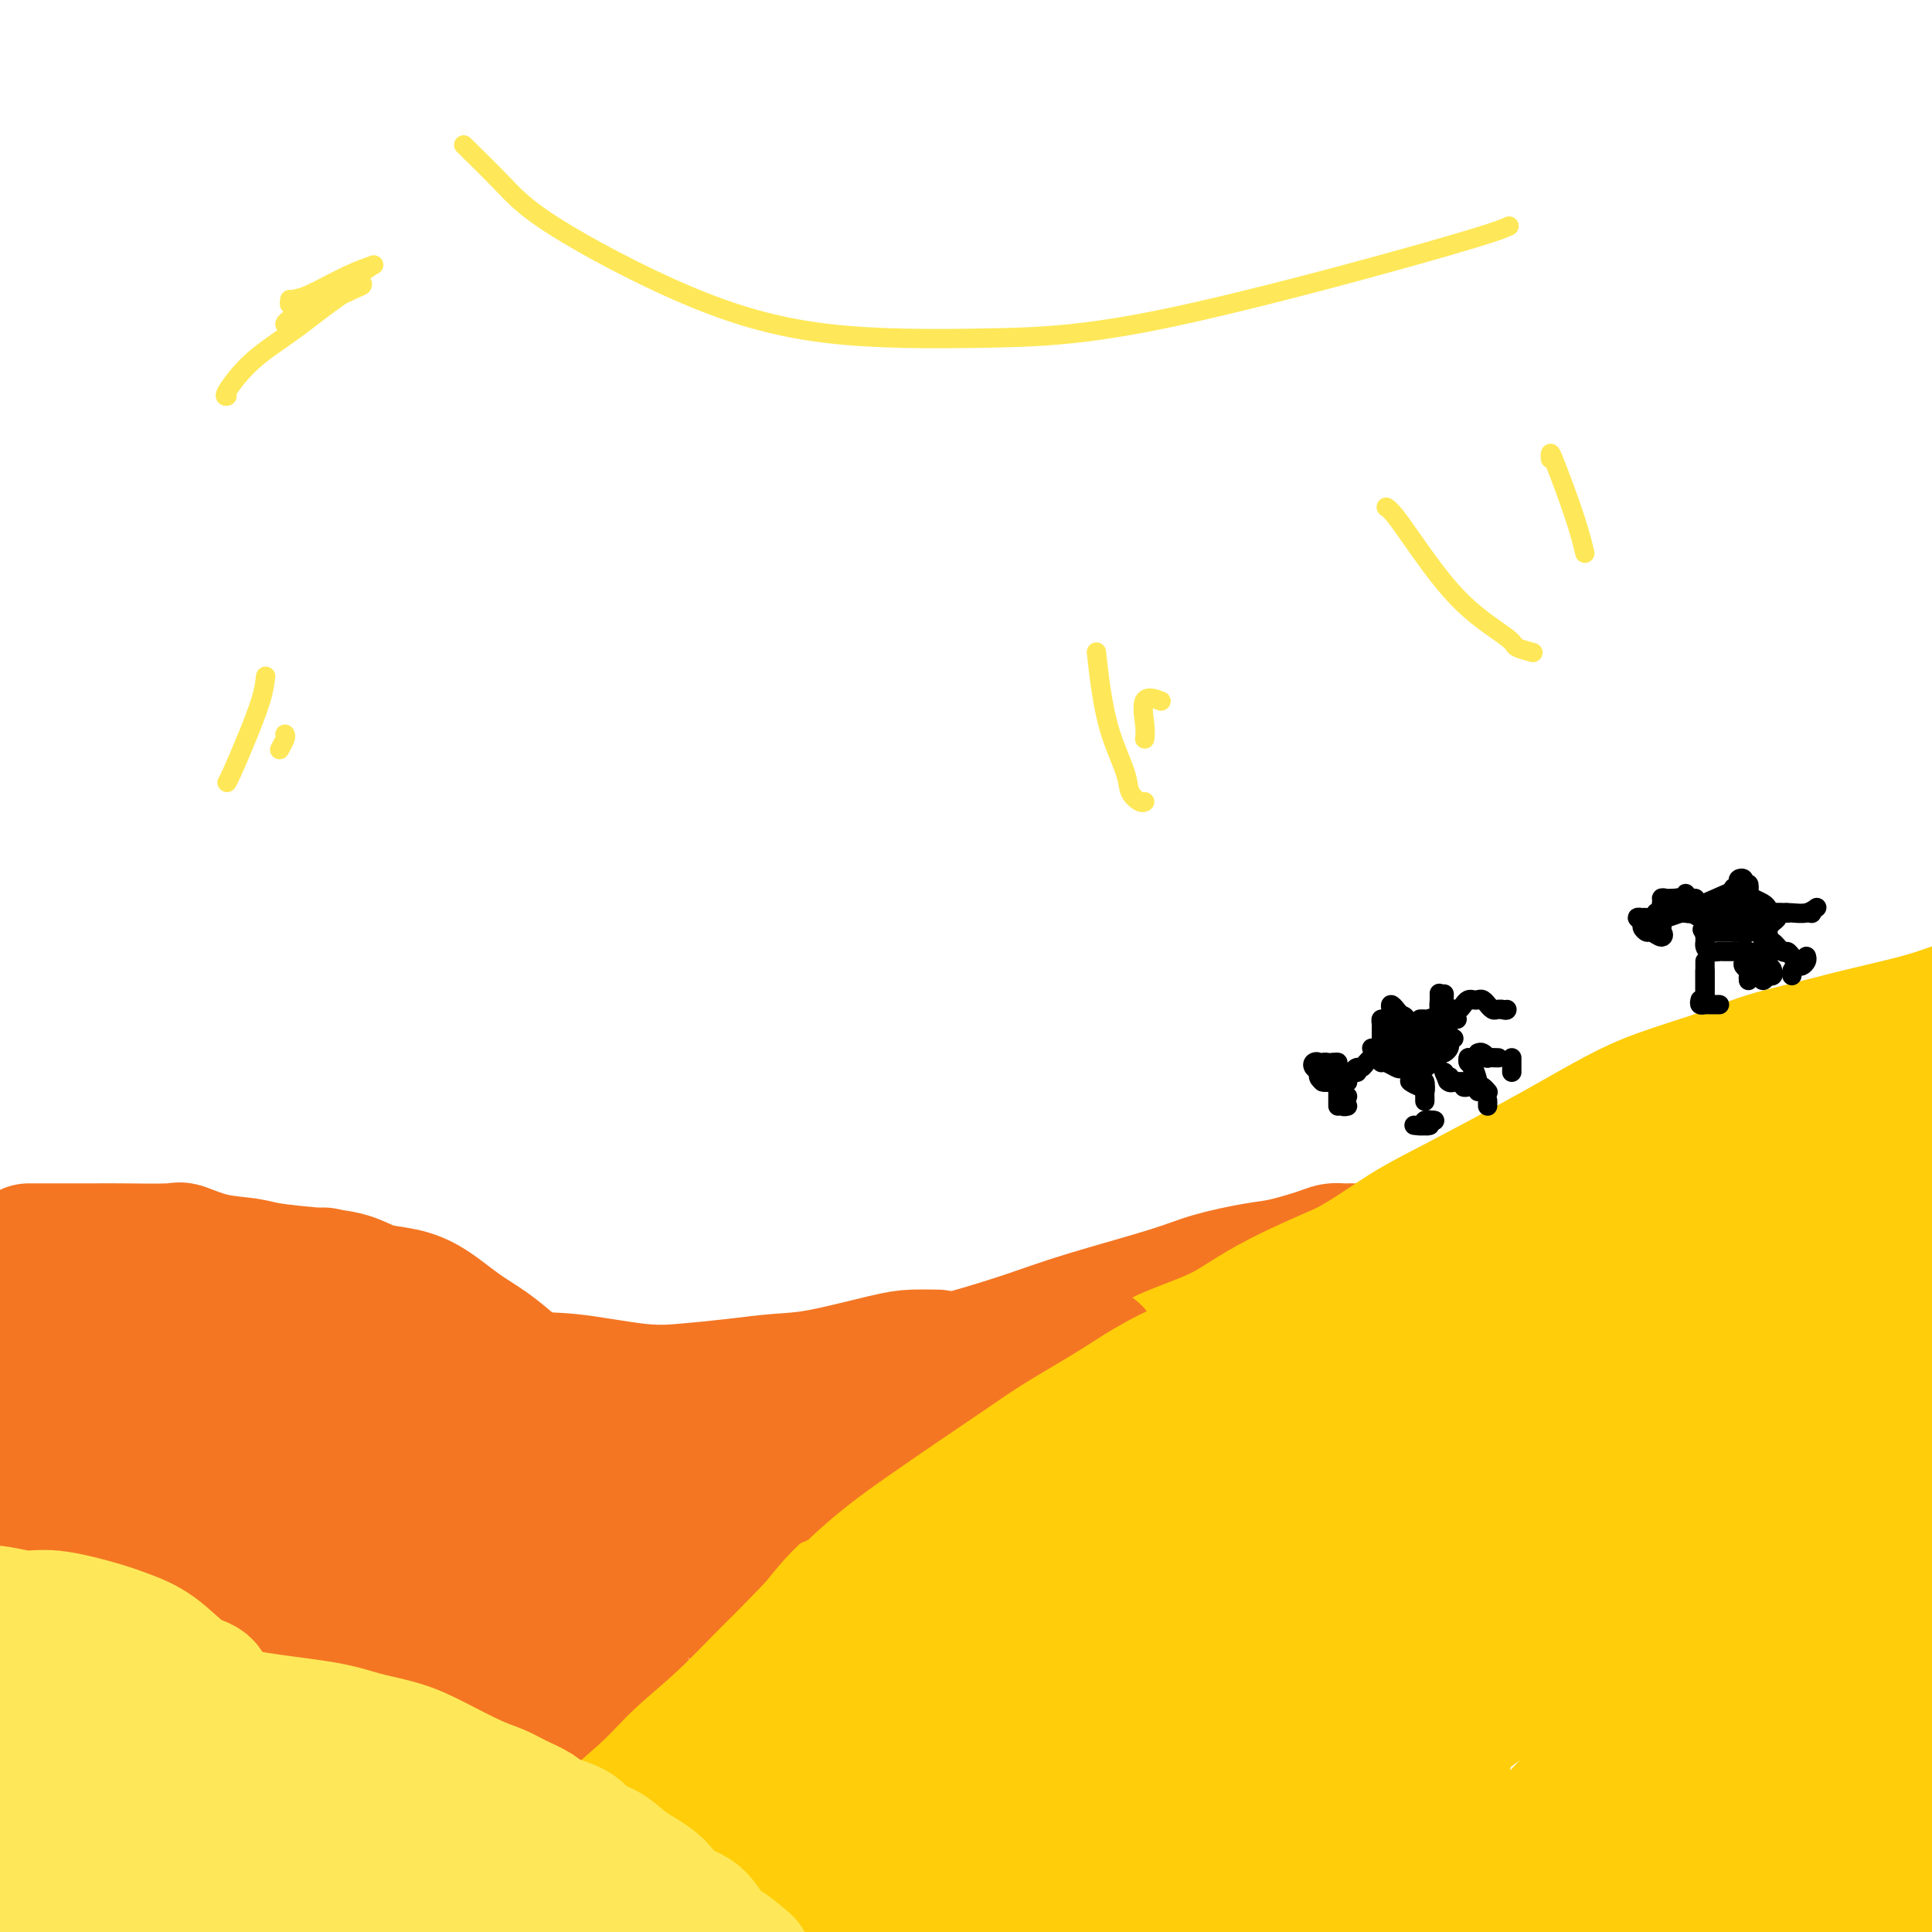<svg viewBox='0 0 400 400' version='1.1' xmlns='http://www.w3.org/2000/svg' xmlns:xlink='http://www.w3.org/1999/xlink'><g fill='none' stroke='#FFCD0A' stroke-width='28' stroke-linecap='round' stroke-linejoin='round'><path d='M157,373c0.237,-1.240 0.473,-2.480 1,-3c0.527,-0.520 1.343,-0.320 3,-2c1.657,-1.680 4.155,-5.241 7,-8c2.845,-2.759 6.036,-4.716 12,-9c5.964,-4.284 14.700,-10.896 22,-17c7.300,-6.104 13.163,-11.700 19,-17c5.837,-5.300 11.649,-10.302 23,-18c11.351,-7.698 28.241,-18.090 40,-25c11.759,-6.910 18.388,-10.338 26,-14c7.612,-3.662 16.209,-7.559 24,-11c7.791,-3.441 14.777,-6.428 22,-9c7.223,-2.572 14.684,-4.731 21,-7c6.316,-2.269 11.486,-4.649 19,-7c7.514,-2.351 17.373,-4.672 23,-6c5.627,-1.328 7.021,-1.662 9,-2c1.979,-0.338 4.544,-0.679 7,-1c2.456,-0.321 4.804,-0.621 6,-1c1.196,-0.379 1.241,-0.837 1,-1c-0.241,-0.163 -0.769,-0.033 -1,0c-0.231,0.033 -0.167,-0.033 -1,0c-0.833,0.033 -2.565,0.164 -4,0c-1.435,-0.164 -2.575,-0.624 -6,0c-3.425,0.624 -9.134,2.332 -14,4c-4.866,1.668 -8.887,3.295 -14,5c-5.113,1.705 -11.318,3.487 -18,6c-6.682,2.513 -13.841,5.756 -21,9'/><path d='M363,239c-12.084,4.911 -15.793,7.189 -21,10c-5.207,2.811 -11.910,6.155 -23,12c-11.090,5.845 -26.565,14.192 -37,20c-10.435,5.808 -15.830,9.077 -22,13c-6.170,3.923 -13.115,8.498 -22,15c-8.885,6.502 -19.710,14.930 -28,21c-8.290,6.070 -14.046,9.782 -20,14c-5.954,4.218 -12.106,8.941 -18,14c-5.894,5.059 -11.531,10.454 -16,15c-4.469,4.546 -7.769,8.243 -13,15c-5.231,6.757 -12.394,16.573 -17,23c-4.606,6.427 -6.656,9.467 -9,13c-2.344,3.533 -4.982,7.561 -7,11c-2.018,3.439 -3.416,6.289 -5,10c-1.584,3.711 -3.353,8.283 -4,11c-0.647,2.717 -0.173,3.577 0,5c0.173,1.423 0.045,3.407 0,5c-0.045,1.593 -0.006,2.794 0,4c0.006,1.206 -0.021,2.418 0,2c0.021,-0.418 0.092,-2.465 0,-4c-0.092,-1.535 -0.346,-2.559 0,-5c0.346,-2.441 1.290,-6.298 2,-9c0.710,-2.702 1.184,-4.247 2,-7c0.816,-2.753 1.974,-6.712 4,-11c2.026,-4.288 4.918,-8.903 7,-13c2.082,-4.097 3.352,-7.675 8,-15c4.648,-7.325 12.675,-18.395 19,-26c6.325,-7.605 10.950,-11.744 17,-17c6.050,-5.256 13.525,-11.628 21,-18'/><path d='M181,347c9.389,-7.829 13.861,-9.902 25,-18c11.139,-8.098 28.943,-22.222 42,-31c13.057,-8.778 21.366,-12.212 31,-17c9.634,-4.788 20.591,-10.931 31,-16c10.409,-5.069 20.269,-9.063 30,-13c9.731,-3.937 19.334,-7.818 28,-11c8.666,-3.182 16.397,-5.665 27,-9c10.603,-3.335 24.080,-7.522 32,-10c7.920,-2.478 10.283,-3.246 13,-4c2.717,-0.754 5.788,-1.494 8,-2c2.212,-0.506 3.567,-0.778 4,-1c0.433,-0.222 -0.054,-0.395 -1,0c-0.946,0.395 -2.351,1.359 -4,2c-1.649,0.641 -3.542,0.960 -6,2c-2.458,1.040 -5.479,2.800 -8,4c-2.521,1.200 -4.540,1.842 -10,4c-5.460,2.158 -14.360,5.834 -22,9c-7.640,3.166 -14.019,5.821 -21,9c-6.981,3.179 -14.565,6.882 -23,11c-8.435,4.118 -17.721,8.651 -25,13c-7.279,4.349 -12.552,8.515 -24,16c-11.448,7.485 -29.073,18.291 -41,26c-11.927,7.709 -18.156,12.323 -26,18c-7.844,5.677 -17.303,12.418 -25,18c-7.697,5.582 -13.632,10.005 -23,19c-9.368,8.995 -22.168,22.560 -30,31c-7.832,8.440 -10.695,11.753 -14,16c-3.305,4.247 -7.051,9.427 -10,13c-2.949,3.573 -5.102,5.539 -8,10c-2.898,4.461 -6.542,11.417 -9,16c-2.458,4.583 -3.729,6.791 -5,9'/><path d='M117,461c-4.949,8.398 -1.321,5.394 0,5c1.321,-0.394 0.334,1.823 0,2c-0.334,0.177 -0.016,-1.686 1,-4c1.016,-2.314 2.730,-5.078 4,-8c1.270,-2.922 2.096,-6.001 6,-12c3.904,-5.999 10.886,-14.919 16,-22c5.114,-7.081 8.360,-12.324 13,-18c4.640,-5.676 10.674,-11.786 17,-18c6.326,-6.214 12.945,-12.534 19,-18c6.055,-5.466 11.545,-10.080 22,-18c10.455,-7.920 25.875,-19.146 38,-27c12.125,-7.854 20.955,-12.336 29,-17c8.045,-4.664 15.304,-9.510 27,-16c11.696,-6.490 27.830,-14.623 39,-20c11.170,-5.377 17.378,-7.997 25,-11c7.622,-3.003 16.660,-6.388 24,-9c7.340,-2.612 12.983,-4.450 18,-6c5.017,-1.550 9.410,-2.810 13,-4c3.590,-1.190 6.378,-2.309 9,-3c2.622,-0.691 5.078,-0.955 5,-1c-0.078,-0.045 -2.689,0.130 -5,1c-2.311,0.870 -4.320,2.435 -7,4c-2.680,1.565 -6.030,3.129 -10,5c-3.970,1.871 -8.559,4.048 -14,7c-5.441,2.952 -11.734,6.679 -18,10c-6.266,3.321 -12.505,6.234 -22,13c-9.495,6.766 -22.248,17.383 -35,28'/><path d='M331,304c-9.893,8.194 -17.127,14.678 -25,21c-7.873,6.322 -16.386,12.483 -28,21c-11.614,8.517 -26.328,19.392 -36,28c-9.672,8.608 -14.303,14.951 -20,21c-5.697,6.049 -12.459,11.805 -19,18c-6.541,6.195 -12.859,12.830 -19,19c-6.141,6.170 -12.104,11.877 -17,17c-4.896,5.123 -8.724,9.663 -12,14c-3.276,4.337 -6.000,8.472 -7,11c-1.000,2.528 -0.276,3.448 0,4c0.276,0.552 0.106,0.736 0,1c-0.106,0.264 -0.146,0.606 0,1c0.146,0.394 0.480,0.838 1,0c0.520,-0.838 1.226,-2.959 2,-5c0.774,-2.041 1.616,-4.002 3,-7c1.384,-2.998 3.309,-7.033 5,-10c1.691,-2.967 3.147,-4.865 8,-11c4.853,-6.135 13.104,-16.508 20,-25c6.896,-8.492 12.437,-15.103 18,-22c5.563,-6.897 11.147,-14.080 22,-24c10.853,-9.920 26.975,-22.577 39,-31c12.025,-8.423 19.954,-12.612 30,-18c10.046,-5.388 22.208,-11.974 30,-17c7.792,-5.026 11.212,-8.492 30,-16c18.788,-7.508 52.943,-19.058 68,-24c15.057,-4.942 11.014,-3.275 11,-3c-0.014,0.275 3.999,-0.841 9,-2c5.001,-1.159 10.990,-2.362 16,-3c5.010,-0.638 9.041,-0.710 13,-1c3.959,-0.290 7.845,-0.797 10,-1c2.155,-0.203 2.577,-0.101 3,0'/><path d='M486,260c7.851,-0.910 1.977,0.314 0,1c-1.977,0.686 -0.057,0.833 0,1c0.057,0.167 -1.748,0.353 -3,1c-1.252,0.647 -1.950,1.753 -6,4c-4.050,2.247 -11.452,5.634 -18,9c-6.548,3.366 -12.241,6.712 -17,10c-4.759,3.288 -8.583,6.518 -18,13c-9.417,6.482 -24.427,16.217 -35,23c-10.573,6.783 -16.707,10.615 -24,16c-7.293,5.385 -15.743,12.322 -23,19c-7.257,6.678 -13.320,13.096 -20,20c-6.680,6.904 -13.978,14.292 -20,21c-6.022,6.708 -10.770,12.735 -17,20c-6.230,7.265 -13.942,15.767 -18,21c-4.058,5.233 -4.461,7.197 -5,9c-0.539,1.803 -1.215,3.444 -1,4c0.215,0.556 1.321,0.026 2,0c0.679,-0.026 0.932,0.451 2,0c1.068,-0.451 2.949,-1.830 5,-4c2.051,-2.170 4.270,-5.131 8,-9c3.730,-3.869 8.972,-8.647 13,-13c4.028,-4.353 6.843,-8.279 14,-16c7.157,-7.721 18.658,-19.235 28,-28c9.342,-8.765 16.525,-14.781 24,-20c7.475,-5.219 15.240,-9.639 28,-16c12.760,-6.361 30.514,-14.661 42,-20c11.486,-5.339 16.705,-7.715 23,-10c6.295,-2.285 13.667,-4.478 20,-6c6.333,-1.522 11.628,-2.371 16,-3c4.372,-0.629 7.821,-1.037 10,-1c2.179,0.037 3.090,0.518 4,1'/><path d='M500,307c8.168,-0.633 3.587,2.286 -3,7c-6.587,4.714 -15.180,11.224 -20,15c-4.820,3.776 -5.868,4.817 -10,8c-4.132,3.183 -11.347,8.507 -25,19c-13.653,10.493 -33.744,26.154 -48,38c-14.256,11.846 -22.676,19.877 -32,28c-9.324,8.123 -19.550,16.338 -28,24c-8.450,7.662 -15.123,14.771 -21,21c-5.877,6.229 -10.957,11.577 -18,18c-7.043,6.423 -16.050,13.922 -22,18c-5.950,4.078 -8.843,4.737 -10,5c-1.157,0.263 -0.579,0.132 0,0'/></g>
<g fill='none' stroke='#F47623' stroke-width='28' stroke-linecap='round' stroke-linejoin='round'><path d='M13,270c0.354,-0.453 0.708,-0.906 1,-1c0.292,-0.094 0.521,0.171 1,0c0.479,-0.171 1.209,-0.777 2,-1c0.791,-0.223 1.642,-0.064 3,0c1.358,0.064 3.224,0.033 7,0c3.776,-0.033 9.463,-0.068 14,0c4.537,0.068 7.926,0.238 12,1c4.074,0.762 8.834,2.115 13,3c4.166,0.885 7.738,1.302 14,3c6.262,1.698 15.212,4.676 21,7c5.788,2.324 8.413,3.993 12,6c3.587,2.007 8.136,4.351 12,6c3.864,1.649 7.043,2.601 10,4c2.957,1.399 5.692,3.244 9,5c3.308,1.756 7.188,3.423 9,5c1.812,1.577 1.555,3.063 2,4c0.445,0.937 1.591,1.324 2,2c0.409,0.676 0.082,1.639 0,2c-0.082,0.361 0.081,0.120 0,0c-0.081,-0.120 -0.407,-0.118 -1,0c-0.593,0.118 -1.452,0.351 -2,0c-0.548,-0.351 -0.784,-1.286 -2,-2c-1.216,-0.714 -3.410,-1.205 -5,-2c-1.590,-0.795 -2.574,-1.892 -4,-3c-1.426,-1.108 -3.294,-2.228 -5,-3c-1.706,-0.772 -3.251,-1.197 -6,-3c-2.749,-1.803 -6.702,-4.986 -10,-7c-3.298,-2.014 -5.942,-2.861 -9,-4c-3.058,-1.139 -6.529,-2.569 -10,-4'/><path d='M103,288c-10.042,-4.967 -9.648,-3.384 -12,-3c-2.352,0.384 -7.450,-0.430 -14,-1c-6.550,-0.570 -14.553,-0.896 -20,-1c-5.447,-0.104 -8.337,0.012 -12,0c-3.663,-0.012 -8.100,-0.153 -12,0c-3.900,0.153 -7.264,0.600 -12,1c-4.736,0.400 -10.844,0.752 -15,1c-4.156,0.248 -6.361,0.392 -9,1c-2.639,0.608 -5.713,1.679 -8,2c-2.287,0.321 -3.787,-0.109 -5,0c-1.213,0.109 -2.139,0.757 -2,1c0.139,0.243 1.343,0.081 2,0c0.657,-0.081 0.766,-0.079 2,0c1.234,0.079 3.592,0.237 6,1c2.408,0.763 4.867,2.133 8,3c3.133,0.867 6.942,1.231 10,2c3.058,0.769 5.365,1.943 11,3c5.635,1.057 14.597,1.998 21,3c6.403,1.002 10.247,2.064 15,3c4.753,0.936 10.415,1.744 16,3c5.585,1.256 11.094,2.959 16,4c4.906,1.041 9.210,1.421 15,3c5.790,1.579 13.067,4.357 18,6c4.933,1.643 7.521,2.152 11,3c3.479,0.848 7.849,2.034 11,3c3.151,0.966 5.082,1.713 8,3c2.918,1.287 6.824,3.116 9,4c2.176,0.884 2.622,0.824 3,1c0.378,0.176 0.689,0.588 1,1'/><path d='M165,335c9.825,3.231 3.886,0.809 1,0c-2.886,-0.809 -2.720,-0.003 -3,0c-0.280,0.003 -1.005,-0.796 -2,-1c-0.995,-0.204 -2.260,0.186 -4,0c-1.740,-0.186 -3.953,-0.949 -6,-2c-2.047,-1.051 -3.927,-2.391 -6,-3c-2.073,-0.609 -4.341,-0.488 -7,-1c-2.659,-0.512 -5.711,-1.658 -9,-3c-3.289,-1.342 -6.815,-2.880 -10,-4c-3.185,-1.120 -6.029,-1.821 -12,-4c-5.971,-2.179 -15.071,-5.836 -22,-8c-6.929,-2.164 -11.689,-2.834 -17,-4c-5.311,-1.166 -11.174,-2.827 -16,-4c-4.826,-1.173 -8.616,-1.859 -14,-3c-5.384,-1.141 -12.361,-2.736 -17,-4c-4.639,-1.264 -6.941,-2.196 -9,-3c-2.059,-0.804 -3.876,-1.479 -5,-2c-1.124,-0.521 -1.556,-0.886 -2,-1c-0.444,-0.114 -0.900,0.025 -1,0c-0.100,-0.025 0.157,-0.213 1,0c0.843,0.213 2.274,0.829 4,2c1.726,1.171 3.749,2.898 6,4c2.251,1.102 4.731,1.581 9,4c4.269,2.419 10.328,6.779 15,10c4.672,3.221 7.959,5.302 12,7c4.041,1.698 8.837,3.013 14,5c5.163,1.987 10.693,4.646 15,7c4.307,2.354 7.390,4.403 13,7c5.610,2.597 13.746,5.742 19,8c5.254,2.258 7.627,3.629 10,5'/><path d='M122,347c12.433,5.643 8.016,3.750 9,5c0.984,1.250 7.370,5.642 11,8c3.630,2.358 4.504,2.682 5,3c0.496,0.318 0.614,0.630 1,1c0.386,0.370 1.041,0.798 1,1c-0.041,0.202 -0.777,0.177 -1,0c-0.223,-0.177 0.069,-0.508 -1,-1c-1.069,-0.492 -3.497,-1.146 -5,-2c-1.503,-0.854 -2.081,-1.907 -4,-3c-1.919,-1.093 -5.181,-2.224 -7,-3c-1.819,-0.776 -2.196,-1.196 -5,-2c-2.804,-0.804 -8.034,-1.990 -12,-3c-3.966,-1.010 -6.669,-1.842 -10,-3c-3.331,-1.158 -7.292,-2.642 -12,-4c-4.708,-1.358 -10.165,-2.590 -15,-4c-4.835,-1.410 -9.048,-2.998 -17,-5c-7.952,-2.002 -19.643,-4.417 -27,-6c-7.357,-1.583 -10.381,-2.332 -15,-3c-4.619,-0.668 -10.831,-1.254 -16,-1c-5.169,0.254 -9.293,1.346 -18,4c-8.707,2.654 -21.998,6.868 -29,10c-7.002,3.132 -7.715,5.180 -8,6c-0.285,0.820 -0.143,0.410 0,0'/><path d='M67,264c0.408,0.165 0.816,0.330 2,1c1.184,0.670 3.143,1.845 5,3c1.857,1.155 3.613,2.289 6,4c2.387,1.711 5.404,3.999 8,6c2.596,2.001 4.772,3.716 9,6c4.228,2.284 10.509,5.137 15,7c4.491,1.863 7.191,2.736 11,3c3.809,0.264 8.725,-0.081 13,0c4.275,0.081 7.907,0.588 14,0c6.093,-0.588 14.646,-2.270 21,-4c6.354,-1.730 10.509,-3.510 15,-5c4.491,-1.490 9.320,-2.692 14,-4c4.680,-1.308 9.213,-2.722 13,-4c3.787,-1.278 6.827,-2.422 12,-4c5.173,-1.578 12.478,-3.592 17,-5c4.522,-1.408 6.261,-2.209 9,-3c2.739,-0.791 6.476,-1.571 9,-2c2.524,-0.429 3.834,-0.507 6,-1c2.166,-0.493 5.190,-1.400 7,-2c1.810,-0.600 2.408,-0.893 3,-1c0.592,-0.107 1.179,-0.029 2,0c0.821,0.029 1.875,0.008 2,0c0.125,-0.008 -0.679,-0.002 -1,0c-0.321,0.002 -0.161,0.001 0,0'/><path d='M194,281c-1.770,-0.029 -3.540,-0.057 -5,0c-1.460,0.057 -2.611,0.201 -6,1c-3.389,0.799 -9.017,2.255 -13,3c-3.983,0.745 -6.321,0.781 -9,1c-2.679,0.219 -5.700,0.623 -9,1c-3.300,0.377 -6.880,0.728 -10,1c-3.120,0.272 -5.781,0.465 -10,0c-4.219,-0.465 -9.996,-1.588 -14,-2c-4.004,-0.412 -6.234,-0.113 -9,-1c-2.766,-0.887 -6.069,-2.959 -9,-4c-2.931,-1.041 -5.490,-1.052 -9,-2c-3.510,-0.948 -7.970,-2.835 -11,-4c-3.030,-1.165 -4.628,-1.608 -7,-2c-2.372,-0.392 -5.517,-0.732 -8,-1c-2.483,-0.268 -4.303,-0.464 -6,-1c-1.697,-0.536 -3.271,-1.414 -6,-2c-2.729,-0.586 -6.612,-0.881 -9,-1c-2.388,-0.119 -3.281,-0.063 -5,0c-1.719,0.063 -4.263,0.131 -6,0c-1.737,-0.131 -2.665,-0.461 -5,0c-2.335,0.461 -6.076,1.714 -9,3c-2.924,1.286 -5.032,2.603 -7,4c-1.968,1.397 -3.795,2.872 -6,5c-2.205,2.128 -4.787,4.910 -7,7c-2.213,2.090 -4.057,3.488 -6,7c-1.943,3.512 -3.985,9.138 -5,12c-1.015,2.862 -1.004,2.961 -1,3c0.004,0.039 0.002,0.020 0,0'/><path d='M6,259c0.798,0.000 1.596,0.000 2,0c0.404,-0.000 0.415,-0.000 1,0c0.585,0.000 1.744,0.001 3,0c1.256,-0.001 2.609,-0.002 4,0c1.391,0.002 2.820,0.007 4,0c1.180,-0.007 2.111,-0.027 5,0c2.889,0.027 7.734,0.101 10,0c2.266,-0.101 1.952,-0.378 3,0c1.048,0.378 3.459,1.410 6,2c2.541,0.590 5.214,0.739 7,1c1.786,0.261 2.685,0.633 5,1c2.315,0.367 6.045,0.729 9,1c2.955,0.271 5.135,0.453 7,1c1.865,0.547 3.414,1.461 5,2c1.586,0.539 3.208,0.703 5,1c1.792,0.297 3.755,0.725 6,2c2.245,1.275 4.771,3.395 7,5c2.229,1.605 4.160,2.696 6,4c1.840,1.304 3.589,2.822 5,4c1.411,1.178 2.482,2.016 5,4c2.518,1.984 6.481,5.113 9,7c2.519,1.887 3.595,2.530 6,4c2.405,1.470 6.139,3.765 9,5c2.861,1.235 4.847,1.409 9,2c4.153,0.591 10.472,1.597 13,2c2.528,0.403 1.264,0.201 0,0'/></g>
<g fill='none' stroke='#FEE859' stroke-width='28' stroke-linecap='round' stroke-linejoin='round'><path d='M216,357c0.777,-0.475 1.553,-0.951 2,-1c0.447,-0.049 0.564,0.327 0,1c-0.564,0.673 -1.808,1.643 -3,3c-1.192,1.357 -2.331,3.100 -4,5c-1.669,1.900 -3.866,3.958 -9,8c-5.134,4.042 -13.204,10.069 -19,15c-5.796,4.931 -9.318,8.766 -13,12c-3.682,3.234 -7.522,5.868 -9,8c-1.478,2.132 -0.592,3.761 0,4c0.592,0.239 0.891,-0.913 4,-3c3.109,-2.087 9.028,-5.108 15,-9c5.972,-3.892 11.999,-8.653 18,-13c6.001,-4.347 11.978,-8.279 20,-14c8.022,-5.721 18.090,-13.230 25,-18c6.910,-4.770 10.664,-6.800 14,-9c3.336,-2.200 6.255,-4.571 8,-6c1.745,-1.429 2.316,-1.918 2,-2c-0.316,-0.082 -1.517,0.242 -3,1c-1.483,0.758 -3.246,1.950 -9,6c-5.754,4.050 -15.499,10.959 -23,17c-7.501,6.041 -12.757,11.215 -19,16c-6.243,4.785 -13.471,9.182 -20,14c-6.529,4.818 -12.357,10.058 -17,14c-4.643,3.942 -8.099,6.585 -8,7c0.099,0.415 3.755,-1.397 9,-5c5.245,-3.603 12.079,-8.996 19,-14c6.921,-5.004 13.927,-9.620 23,-16c9.073,-6.380 20.212,-14.525 27,-19c6.788,-4.475 9.225,-5.278 11,-6c1.775,-0.722 2.887,-1.361 4,-2'/><path d='M261,351c14.609,-9.528 4.633,-2.349 1,0c-3.633,2.349 -0.921,-0.131 -2,0c-1.079,0.131 -5.949,2.872 -9,5c-3.051,2.128 -4.282,3.643 -6,5c-1.718,1.357 -3.924,2.558 -5,3c-1.076,0.442 -1.022,0.126 -1,0c0.022,-0.126 0.011,-0.063 0,0'/></g>
<g fill='none' stroke='#FFCD0A' stroke-width='28' stroke-linecap='round' stroke-linejoin='round'><path d='M262,312c-1.628,0.297 -3.256,0.594 -6,2c-2.744,1.406 -6.605,3.921 -10,6c-3.395,2.079 -6.323,3.724 -13,10c-6.677,6.276 -17.104,17.185 -25,25c-7.896,7.815 -13.262,12.536 -20,18c-6.738,5.464 -14.848,11.672 -22,18c-7.152,6.328 -13.345,12.776 -18,18c-4.655,5.224 -7.772,9.226 -10,13c-2.228,3.774 -3.566,7.322 -4,9c-0.434,1.678 0.036,1.487 1,1c0.964,-0.487 2.420,-1.271 4,-2c1.580,-0.729 3.283,-1.405 7,-5c3.717,-3.595 9.447,-10.111 14,-15c4.553,-4.889 7.927,-8.152 12,-12c4.073,-3.848 8.843,-8.280 14,-13c5.157,-4.720 10.701,-9.728 15,-14c4.299,-4.272 7.353,-7.808 14,-14c6.647,-6.192 16.886,-15.039 24,-21c7.114,-5.961 11.105,-9.035 16,-12c4.895,-2.965 10.696,-5.820 15,-8c4.304,-2.180 7.110,-3.686 10,-5c2.890,-1.314 5.862,-2.437 6,-2c0.138,0.437 -2.559,2.433 -5,4c-2.441,1.567 -4.624,2.703 -11,7c-6.376,4.297 -16.943,11.754 -25,18c-8.057,6.246 -13.603,11.283 -20,17c-6.397,5.717 -13.645,12.116 -21,18c-7.355,5.884 -14.816,11.253 -23,19c-8.184,7.747 -17.092,17.874 -26,28'/><path d='M155,420c-5.586,6.532 -6.552,8.863 -6,10c0.552,1.137 2.620,1.082 4,1c1.380,-0.082 2.071,-0.190 4,-2c1.929,-1.810 5.095,-5.323 13,-12c7.905,-6.677 20.550,-16.518 30,-24c9.450,-7.482 15.705,-12.604 24,-19c8.295,-6.396 18.629,-14.064 28,-21c9.371,-6.936 17.780,-13.139 31,-22c13.220,-8.861 31.250,-20.382 42,-27c10.750,-6.618 14.221,-8.335 18,-10c3.779,-1.665 7.867,-3.279 10,-4c2.133,-0.721 2.310,-0.549 3,-1c0.690,-0.451 1.894,-1.523 -1,0c-2.894,1.523 -9.887,5.643 -17,10c-7.113,4.357 -14.346,8.952 -24,15c-9.654,6.048 -21.728,13.549 -33,21c-11.272,7.451 -21.740,14.852 -38,27c-16.260,12.148 -38.310,29.043 -52,40c-13.690,10.957 -19.021,15.976 -23,20c-3.979,4.024 -6.607,7.054 -6,7c0.607,-0.054 4.449,-3.192 9,-7c4.551,-3.808 9.810,-8.286 22,-18c12.190,-9.714 31.310,-24.664 47,-36c15.690,-11.336 27.952,-19.058 42,-28c14.048,-8.942 29.884,-19.103 43,-27c13.116,-7.897 23.513,-13.531 39,-21c15.487,-7.469 36.064,-16.775 47,-22c10.936,-5.225 12.230,-6.370 14,-7c1.770,-0.630 4.015,-0.747 5,-1c0.985,-0.253 0.710,-0.644 -2,1c-2.710,1.644 -7.855,5.322 -13,9'/><path d='M415,272c-8.878,4.770 -23.572,11.694 -43,24c-19.428,12.306 -43.588,29.995 -56,39c-12.412,9.005 -13.076,9.325 -21,15c-7.924,5.675 -23.109,16.703 -38,30c-14.891,13.297 -29.490,28.863 -37,37c-7.510,8.137 -7.931,8.845 -8,10c-0.069,1.155 0.215,2.759 2,2c1.785,-0.759 5.071,-3.879 8,-7c2.929,-3.121 5.503,-6.243 17,-16c11.497,-9.757 31.919,-26.149 47,-39c15.081,-12.851 24.820,-22.160 36,-32c11.180,-9.840 23.801,-20.211 35,-28c11.199,-7.789 20.978,-12.994 30,-18c9.022,-5.006 17.288,-9.811 21,-12c3.712,-2.189 2.871,-1.761 1,-1c-1.871,0.761 -4.773,1.855 -10,5c-5.227,3.145 -12.780,8.341 -20,13c-7.220,4.659 -14.107,8.779 -29,21c-14.893,12.221 -37.792,32.541 -55,47c-17.208,14.459 -28.724,23.058 -40,33c-11.276,9.942 -22.313,21.229 -31,31c-8.687,9.771 -15.024,18.028 -18,22c-2.976,3.972 -2.591,3.659 0,0c2.591,-3.659 7.387,-10.663 14,-19c6.613,-8.337 15.041,-18.008 26,-28c10.959,-9.992 24.448,-20.307 37,-30c12.552,-9.693 24.167,-18.766 43,-32c18.833,-13.234 44.883,-30.630 62,-41c17.117,-10.370 25.301,-13.715 33,-17c7.699,-3.285 14.914,-6.510 19,-8c4.086,-1.490 5.043,-1.245 6,-1'/><path d='M446,272c8.143,-2.830 -0.499,3.095 -7,8c-6.501,4.905 -10.861,8.790 -18,15c-7.139,6.210 -17.056,14.745 -29,25c-11.944,10.255 -25.914,22.228 -38,33c-12.086,10.772 -22.289,20.341 -37,36c-14.711,15.659 -33.929,37.407 -44,49c-10.071,11.593 -10.995,13.029 -11,14c-0.005,0.971 0.908,1.475 3,0c2.092,-1.475 5.364,-4.929 15,-15c9.636,-10.071 25.637,-26.759 38,-39c12.363,-12.241 21.088,-20.034 32,-29c10.912,-8.966 24.012,-19.105 36,-28c11.988,-8.895 22.865,-16.547 32,-23c9.135,-6.453 16.528,-11.707 22,-15c5.472,-3.293 9.024,-4.625 10,-5c0.976,-0.375 -0.624,0.208 -4,3c-3.376,2.792 -8.528,7.795 -14,13c-5.472,5.205 -11.263,10.612 -25,22c-13.737,11.388 -35.421,28.756 -51,42c-15.579,13.244 -25.052,22.365 -34,32c-8.948,9.635 -17.371,19.784 -23,27c-5.629,7.216 -8.463,11.498 -6,10c2.463,-1.498 10.223,-8.777 18,-17c7.777,-8.223 15.570,-17.391 25,-26c9.430,-8.609 20.495,-16.658 32,-25c11.505,-8.342 23.450,-16.977 34,-25c10.550,-8.023 19.705,-15.434 30,-23c10.295,-7.566 21.728,-15.286 27,-19c5.272,-3.714 4.381,-3.423 4,-3c-0.381,0.423 -0.252,0.978 -3,3c-2.748,2.022 -8.374,5.511 -14,9'/><path d='M446,321c-5.064,4.470 -9.223,9.644 -21,20c-11.777,10.356 -31.172,25.893 -45,37c-13.828,11.107 -22.089,17.784 -29,24c-6.911,6.216 -12.470,11.971 -16,16c-3.530,4.029 -5.029,6.331 0,2c5.029,-4.331 16.588,-15.296 27,-24c10.412,-8.704 19.679,-15.147 30,-23c10.321,-7.853 21.696,-17.115 31,-25c9.304,-7.885 16.538,-14.395 23,-19c6.462,-4.605 12.153,-7.307 15,-9c2.847,-1.693 2.849,-2.376 1,-1c-1.849,1.376 -5.550,4.812 -12,10c-6.450,5.188 -15.648,12.129 -25,19c-9.352,6.871 -18.859,13.672 -35,24c-16.141,10.328 -38.916,24.183 -52,32c-13.084,7.817 -16.476,9.595 -20,11c-3.524,1.405 -7.179,2.438 -10,2c-2.821,-0.438 -4.807,-2.348 -7,-4c-2.193,-1.652 -4.594,-3.045 -6,-8c-1.406,-4.955 -1.818,-13.473 -1,-20c0.818,-6.527 2.864,-11.062 4,-16c1.136,-4.938 1.361,-10.278 2,-14c0.639,-3.722 1.692,-5.826 -2,-6c-3.692,-0.174 -12.128,1.582 -19,5c-6.872,3.418 -12.179,8.499 -19,14c-6.821,5.501 -15.154,11.421 -23,18c-7.846,6.579 -15.205,13.818 -22,21c-6.795,7.182 -13.028,14.306 -18,20c-4.972,5.694 -8.685,9.956 -8,10c0.685,0.044 5.767,-4.130 12,-10c6.233,-5.870 13.616,-13.435 21,-21'/><path d='M222,406c9.101,-8.395 15.353,-13.882 27,-22c11.647,-8.118 28.688,-18.868 39,-25c10.312,-6.132 13.896,-7.646 16,-9c2.104,-1.354 2.727,-2.549 2,-2c-0.727,0.549 -2.804,2.843 -6,5c-3.196,2.157 -7.511,4.178 -19,12c-11.489,7.822 -30.152,21.447 -44,32c-13.848,10.553 -22.881,18.035 -32,26c-9.119,7.965 -18.323,16.413 -25,22c-6.677,5.587 -10.825,8.314 -9,5c1.825,-3.314 9.623,-12.668 17,-21c7.377,-8.332 14.332,-15.643 21,-22c6.668,-6.357 13.047,-11.759 18,-16c4.953,-4.241 8.478,-7.322 11,-9c2.522,-1.678 4.039,-1.953 3,-1c-1.039,0.953 -4.636,3.136 -8,6c-3.364,2.864 -6.496,6.411 -11,11c-4.504,4.589 -10.381,10.221 -16,15c-5.619,4.779 -10.981,8.706 -19,14c-8.019,5.294 -18.696,11.955 -25,15c-6.304,3.045 -8.236,2.474 -10,2c-1.764,-0.474 -3.361,-0.850 -4,-1c-0.639,-0.150 -0.319,-0.075 0,0'/><path d='M357,247c-0.694,0.008 -1.387,0.016 -2,0c-0.613,-0.016 -1.145,-0.055 -2,0c-0.855,0.055 -2.033,0.204 -3,0c-0.967,-0.204 -1.723,-0.760 -4,-1c-2.277,-0.240 -6.075,-0.164 -9,0c-2.925,0.164 -4.977,0.417 -8,1c-3.023,0.583 -7.018,1.495 -11,3c-3.982,1.505 -7.951,3.603 -12,5c-4.049,1.397 -8.176,2.093 -15,5c-6.824,2.907 -16.343,8.027 -23,11c-6.657,2.973 -10.450,3.801 -15,6c-4.550,2.199 -9.856,5.770 -14,8c-4.144,2.230 -7.125,3.120 -12,6c-4.875,2.880 -11.643,7.750 -16,11c-4.357,3.250 -6.301,4.880 -9,7c-2.699,2.120 -6.152,4.730 -9,7c-2.848,2.270 -5.090,4.199 -7,6c-1.910,1.801 -3.488,3.474 -6,7c-2.512,3.526 -5.957,8.907 -8,12c-2.043,3.093 -2.686,3.899 -4,6c-1.314,2.101 -3.301,5.496 -5,8c-1.699,2.504 -3.109,4.116 -5,7c-1.891,2.884 -4.263,7.038 -6,10c-1.737,2.962 -2.837,4.730 -4,6c-1.163,1.270 -2.387,2.041 -3,3c-0.613,0.959 -0.615,2.104 -1,3c-0.385,0.896 -1.153,1.541 -2,3c-0.847,1.459 -1.773,3.731 -2,5c-0.227,1.269 0.247,1.534 0,2c-0.247,0.466 -1.213,1.133 -2,2c-0.787,0.867 -1.393,1.933 -2,3'/><path d='M136,399c-7.049,11.008 -2.672,3.528 -1,1c1.672,-2.528 0.640,-0.103 0,1c-0.640,1.103 -0.889,0.884 -1,1c-0.111,0.116 -0.085,0.567 0,1c0.085,0.433 0.229,0.848 0,1c-0.229,0.152 -0.832,0.041 -1,0c-0.168,-0.041 0.100,-0.013 0,0c-0.100,0.013 -0.566,0.011 -1,0c-0.434,-0.011 -0.834,-0.031 -1,0c-0.166,0.031 -0.097,0.113 0,0c0.097,-0.113 0.222,-0.422 0,-1c-0.222,-0.578 -0.790,-1.425 -1,-2c-0.210,-0.575 -0.060,-0.879 0,-1c0.060,-0.121 0.030,-0.061 0,0'/><path d='M336,238c-0.352,-0.118 -0.705,-0.236 -1,0c-0.295,0.236 -0.533,0.827 -1,1c-0.467,0.173 -1.162,-0.072 -2,0c-0.838,0.072 -1.817,0.462 -3,1c-1.183,0.538 -2.568,1.224 -4,2c-1.432,0.776 -2.911,1.644 -6,3c-3.089,1.356 -7.786,3.202 -12,5c-4.214,1.798 -7.943,3.550 -11,5c-3.057,1.450 -5.440,2.598 -11,5c-5.560,2.402 -14.297,6.057 -20,9c-5.703,2.943 -8.373,5.175 -12,7c-3.627,1.825 -8.210,3.244 -12,5c-3.790,1.756 -6.785,3.848 -10,6c-3.215,2.152 -6.650,4.364 -9,6c-2.350,1.636 -3.614,2.697 -7,5c-3.386,2.303 -8.892,5.849 -13,9c-4.108,3.151 -6.818,5.906 -9,8c-2.182,2.094 -3.836,3.527 -7,6c-3.164,2.473 -7.836,5.987 -11,9c-3.164,3.013 -4.819,5.526 -7,8c-2.181,2.474 -4.888,4.909 -8,8c-3.112,3.091 -6.630,6.839 -10,10c-3.370,3.161 -6.594,5.737 -9,8c-2.406,2.263 -3.996,4.215 -7,7c-3.004,2.785 -7.423,6.404 -10,9c-2.577,2.596 -3.311,4.169 -5,6c-1.689,1.831 -4.331,3.922 -6,6c-1.669,2.078 -2.365,4.145 -4,7c-1.635,2.855 -4.209,6.500 -6,9c-1.791,2.500 -2.797,3.857 -4,6c-1.203,2.143 -2.601,5.071 -4,8'/><path d='M95,422c-5.387,7.938 -4.354,6.783 -5,8c-0.646,1.217 -2.970,4.805 -5,9c-2.030,4.195 -3.767,8.995 -5,12c-1.233,3.005 -1.963,4.214 -3,6c-1.037,1.786 -2.381,4.149 -3,6c-0.619,1.851 -0.513,3.191 -1,5c-0.487,1.809 -1.568,4.088 -2,5c-0.432,0.912 -0.216,0.456 0,0'/><path d='M218,300c0.506,-0.684 1.012,-1.368 2,-2c0.988,-0.632 2.459,-1.213 4,-2c1.541,-0.787 3.151,-1.780 5,-3c1.849,-1.220 3.936,-2.665 6,-4c2.064,-1.335 4.107,-2.558 8,-5c3.893,-2.442 9.638,-6.102 14,-9c4.362,-2.898 7.340,-5.034 11,-7c3.660,-1.966 8.001,-3.763 12,-6c3.999,-2.237 7.656,-4.912 11,-7c3.344,-2.088 6.376,-3.587 11,-6c4.624,-2.413 10.839,-5.741 15,-8c4.161,-2.259 6.267,-3.448 9,-5c2.733,-1.552 6.093,-3.465 9,-5c2.907,-1.535 5.360,-2.690 9,-4c3.640,-1.310 8.466,-2.773 12,-4c3.534,-1.227 5.776,-2.218 8,-3c2.224,-0.782 4.429,-1.353 7,-2c2.571,-0.647 5.509,-1.368 8,-2c2.491,-0.632 4.537,-1.175 8,-2c3.463,-0.825 8.345,-1.932 12,-3c3.655,-1.068 6.082,-2.096 9,-3c2.918,-0.904 6.325,-1.683 9,-2c2.675,-0.317 4.616,-0.172 9,-1c4.384,-0.828 11.211,-2.630 16,-4c4.789,-1.370 7.542,-2.310 11,-3c3.458,-0.690 7.623,-1.131 12,-2c4.377,-0.869 8.966,-2.167 13,-3c4.034,-0.833 7.514,-1.203 13,-2c5.486,-0.797 12.977,-2.022 18,-3c5.023,-0.978 7.578,-1.708 10,-2c2.422,-0.292 4.711,-0.146 7,0'/><path d='M526,186c18.578,-3.422 6.022,-0.978 1,0c-5.022,0.978 -2.511,0.489 0,0'/></g>
<g fill='none' stroke='#F47623' stroke-width='28' stroke-linecap='round' stroke-linejoin='round'><path d='M28,304c-1.333,0.839 -2.666,1.678 -4,2c-1.334,0.322 -2.671,0.128 -5,0c-2.329,-0.128 -5.652,-0.189 -8,0c-2.348,0.189 -3.720,0.628 -6,0c-2.280,-0.628 -5.467,-2.323 -8,-3c-2.533,-0.677 -4.413,-0.336 -8,-1c-3.587,-0.664 -8.882,-2.333 -11,-3c-2.118,-0.667 -1.059,-0.334 0,0'/><path d='M137,318c0.795,0.253 1.591,0.506 2,0c0.409,-0.506 0.433,-1.773 1,-2c0.567,-0.227 1.678,0.584 3,0c1.322,-0.584 2.855,-2.564 5,-4c2.145,-1.436 4.902,-2.330 9,-4c4.098,-1.670 9.537,-4.117 14,-6c4.463,-1.883 7.952,-3.203 12,-5c4.048,-1.797 8.657,-4.071 13,-6c4.343,-1.929 8.421,-3.511 12,-5c3.579,-1.489 6.660,-2.884 10,-4c3.340,-1.116 6.938,-1.954 8,-2c1.062,-0.046 -0.411,0.701 -1,1c-0.589,0.299 -0.295,0.149 0,0'/></g>
<g fill='none' stroke='#FFCD0A' stroke-width='28' stroke-linecap='round' stroke-linejoin='round'><path d='M258,276c-0.914,0.006 -1.828,0.011 -3,1c-1.172,0.989 -2.602,2.960 -4,4c-1.398,1.040 -2.763,1.148 -5,2c-2.237,0.852 -5.346,2.448 -8,4c-2.654,1.552 -4.852,3.061 -8,5c-3.148,1.939 -7.245,4.308 -10,6c-2.755,1.692 -4.169,2.709 -9,6c-4.831,3.291 -13.077,8.858 -19,13c-5.923,4.142 -9.521,6.861 -14,11c-4.479,4.139 -9.840,9.698 -14,14c-4.160,4.302 -7.118,7.347 -12,14c-4.882,6.653 -11.687,16.912 -16,24c-4.313,7.088 -6.136,11.003 -8,15c-1.864,3.997 -3.771,8.076 -5,13c-1.229,4.924 -1.780,10.693 -2,13c-0.220,2.307 -0.110,1.154 0,0'/></g>
<g fill='none' stroke='#FEE859' stroke-width='28' stroke-linecap='round' stroke-linejoin='round'><path d='M11,342c-0.064,-0.104 -0.129,-0.208 0,0c0.129,0.208 0.451,0.728 1,1c0.549,0.272 1.326,0.296 2,1c0.674,0.704 1.246,2.090 3,3c1.754,0.910 4.690,1.346 7,2c2.310,0.654 3.992,1.526 6,2c2.008,0.474 4.340,0.550 7,1c2.660,0.450 5.648,1.275 8,2c2.352,0.725 4.068,1.351 8,2c3.932,0.649 10.081,1.322 14,2c3.919,0.678 5.608,1.361 8,2c2.392,0.639 5.486,1.235 8,2c2.514,0.765 4.449,1.699 7,3c2.551,1.301 5.720,2.968 8,4c2.280,1.032 3.671,1.430 5,2c1.329,0.570 2.596,1.313 4,2c1.404,0.687 2.944,1.320 4,2c1.056,0.680 1.626,1.407 3,2c1.374,0.593 3.550,1.051 5,2c1.450,0.949 2.174,2.390 3,3c0.826,0.610 1.754,0.389 3,1c1.246,0.611 2.811,2.055 4,3c1.189,0.945 2.002,1.392 3,2c0.998,0.608 2.182,1.377 3,2c0.818,0.623 1.268,1.098 2,2c0.732,0.902 1.744,2.229 3,3c1.256,0.771 2.757,0.985 4,2c1.243,1.015 2.228,2.830 3,4c0.772,1.170 1.331,1.695 2,2c0.669,0.305 1.449,0.390 2,1c0.551,0.610 0.872,1.746 1,2c0.128,0.254 0.064,-0.373 0,-1'/><path d='M152,405c4.902,3.750 0.656,0.124 -1,-1c-1.656,-1.124 -0.721,0.254 -1,0c-0.279,-0.254 -1.773,-2.140 -3,-3c-1.227,-0.860 -2.188,-0.695 -3,-1c-0.812,-0.305 -1.474,-1.081 -3,-2c-1.526,-0.919 -3.915,-1.982 -6,-3c-2.085,-1.018 -3.865,-1.991 -6,-3c-2.135,-1.009 -4.623,-2.055 -7,-3c-2.377,-0.945 -4.642,-1.789 -7,-3c-2.358,-1.211 -4.810,-2.788 -7,-4c-2.190,-1.212 -4.118,-2.058 -8,-3c-3.882,-0.942 -9.719,-1.978 -14,-3c-4.281,-1.022 -7.007,-2.028 -10,-3c-2.993,-0.972 -6.253,-1.911 -11,-3c-4.747,-1.089 -10.982,-2.330 -14,-3c-3.018,-0.670 -2.817,-0.771 -4,-1c-1.183,-0.229 -3.748,-0.586 -7,-1c-3.252,-0.414 -7.192,-0.885 -10,-1c-2.808,-0.115 -4.483,0.127 -6,0c-1.517,-0.127 -2.874,-0.623 -5,-1c-2.126,-0.377 -5.021,-0.637 -7,-1c-1.979,-0.363 -3.043,-0.830 -4,-1c-0.957,-0.170 -1.807,-0.043 -3,0c-1.193,0.043 -2.728,0.000 -4,0c-1.272,-0.000 -2.282,0.041 -3,0c-0.718,-0.041 -1.146,-0.166 -2,0c-0.854,0.166 -2.135,0.622 -3,1c-0.865,0.378 -1.314,0.679 -2,1c-0.686,0.321 -1.608,0.663 -3,1c-1.392,0.337 -3.255,0.668 -4,1c-0.745,0.332 -0.373,0.666 0,1'/><path d='M-16,366c-4.000,0.833 -2.000,0.417 -1,0c1.000,-0.417 1.000,-0.833 1,-1c0.000,-0.167 0.000,-0.083 0,0'/><path d='M44,356c-0.028,0.150 -0.056,0.300 0,0c0.056,-0.300 0.197,-1.049 0,-2c-0.197,-0.951 -0.733,-2.103 -1,-3c-0.267,-0.897 -0.265,-1.538 -1,-2c-0.735,-0.462 -2.208,-0.744 -4,-2c-1.792,-1.256 -3.902,-3.484 -6,-5c-2.098,-1.516 -4.185,-2.319 -6,-3c-1.815,-0.681 -3.358,-1.240 -6,-2c-2.642,-0.760 -6.384,-1.721 -9,-2c-2.616,-0.279 -4.107,0.125 -6,0c-1.893,-0.125 -4.189,-0.777 -6,-1c-1.811,-0.223 -3.137,-0.016 -5,0c-1.863,0.016 -4.261,-0.160 -6,0c-1.739,0.160 -2.817,0.656 -5,1c-2.183,0.344 -5.472,0.535 -8,1c-2.528,0.465 -4.296,1.202 -6,2c-1.704,0.798 -3.344,1.657 -4,2c-0.656,0.343 -0.328,0.172 0,0'/><path d='M27,350c-0.315,-0.004 -0.631,-0.008 -1,0c-0.369,0.008 -0.793,0.029 -1,0c-0.207,-0.029 -0.198,-0.109 -1,1c-0.802,1.109 -2.414,3.408 -4,5c-1.586,1.592 -3.147,2.477 -5,6c-1.853,3.523 -3.999,9.685 -6,14c-2.001,4.315 -3.855,6.782 -5,9c-1.145,2.218 -1.579,4.188 -2,6c-0.421,1.812 -0.828,3.467 -1,4c-0.172,0.533 -0.107,-0.055 0,0c0.107,0.055 0.258,0.753 1,0c0.742,-0.753 2.075,-2.957 3,-5c0.925,-2.043 1.441,-3.927 3,-7c1.559,-3.073 4.161,-7.337 6,-10c1.839,-2.663 2.914,-3.725 4,-5c1.086,-1.275 2.184,-2.764 2,-3c-0.184,-0.236 -1.650,0.781 -4,4c-2.350,3.219 -5.585,8.642 -8,13c-2.415,4.358 -4.009,7.652 -6,11c-1.991,3.348 -4.379,6.749 -6,9c-1.621,2.251 -2.474,3.353 -2,3c0.474,-0.353 2.275,-2.161 5,-5c2.725,-2.839 6.373,-6.708 10,-11c3.627,-4.292 7.234,-9.006 11,-13c3.766,-3.994 7.691,-7.269 11,-10c3.309,-2.731 6.003,-4.920 8,-6c1.997,-1.080 3.298,-1.052 3,0c-0.298,1.052 -2.196,3.130 -4,6c-1.804,2.870 -3.516,6.534 -7,12c-3.484,5.466 -8.742,12.733 -14,20'/><path d='M25,364c0.341,-0.085 0.683,-0.171 1,0c0.317,0.171 0.610,0.598 1,2c0.390,1.402 0.875,3.779 1,6c0.125,2.221 -0.112,4.287 0,7c0.112,2.713 0.574,6.073 0,9c-0.574,2.927 -2.184,5.420 -3,8c-0.816,2.580 -0.838,5.248 -1,7c-0.162,1.752 -0.463,2.589 0,3c0.463,0.411 1.690,0.395 3,0c1.310,-0.395 2.702,-1.170 5,-4c2.298,-2.830 5.501,-7.716 8,-11c2.499,-3.284 4.293,-4.968 6,-7c1.707,-2.032 3.325,-4.413 5,-6c1.675,-1.587 3.405,-2.378 4,-3c0.595,-0.622 0.054,-1.073 0,-1c-0.054,0.073 0.379,0.670 0,2c-0.379,1.330 -1.570,3.392 -3,6c-1.430,2.608 -3.100,5.761 -5,9c-1.900,3.239 -4.029,6.565 -5,9c-0.971,2.435 -0.782,3.980 -1,5c-0.218,1.020 -0.842,1.516 0,1c0.842,-0.516 3.150,-2.044 5,-4c1.850,-1.956 3.241,-4.338 5,-7c1.759,-2.662 3.885,-5.602 6,-8c2.115,-2.398 4.218,-4.255 5,-5c0.782,-0.745 0.243,-0.378 0,0c-0.243,0.378 -0.189,0.767 0,1c0.189,0.233 0.515,0.310 0,2c-0.515,1.690 -1.869,4.993 -3,7c-1.131,2.007 -2.037,2.716 -2,3c0.037,0.284 1.019,0.142 2,0'/><path d='M59,395c-0.492,1.915 -0.222,0.204 1,-1c1.222,-1.204 3.398,-1.901 5,-3c1.602,-1.099 2.632,-2.600 3,-3c0.368,-0.400 0.073,0.302 0,1c-0.073,0.698 0.074,1.391 0,3c-0.074,1.609 -0.369,4.134 -1,6c-0.631,1.866 -1.597,3.075 -2,4c-0.403,0.925 -0.241,1.568 0,2c0.241,0.432 0.563,0.654 1,0c0.437,-0.654 0.991,-2.184 2,-3c1.009,-0.816 2.473,-0.918 4,-2c1.527,-1.082 3.117,-3.145 4,-4c0.883,-0.855 1.058,-0.502 1,0c-0.058,0.502 -0.349,1.154 -1,2c-0.651,0.846 -1.663,1.888 -2,3c-0.337,1.112 -0.001,2.296 0,3c0.001,0.704 -0.333,0.928 0,1c0.333,0.072 1.333,-0.007 2,0c0.667,0.007 1.001,0.100 2,-1c0.999,-1.100 2.663,-3.392 4,-5c1.337,-1.608 2.348,-2.530 3,-3c0.652,-0.470 0.945,-0.487 1,0c0.055,0.487 -0.129,1.478 0,3c0.129,1.522 0.570,3.575 0,6c-0.570,2.425 -2.153,5.222 -3,7c-0.847,1.778 -0.959,2.539 -1,3c-0.041,0.461 -0.011,0.624 0,1c0.011,0.376 0.003,0.965 1,0c0.997,-0.965 2.998,-3.482 5,-6'/><path d='M88,409c1.424,-1.714 1.983,-3.498 3,-5c1.017,-1.502 2.493,-2.720 3,-4c0.507,-1.280 0.044,-2.620 0,-3c-0.044,-0.380 0.331,0.200 0,1c-0.331,0.800 -1.367,1.819 -2,3c-0.633,1.181 -0.864,2.523 -1,3c-0.136,0.477 -0.177,0.089 0,0c0.177,-0.089 0.573,0.119 1,0c0.427,-0.119 0.885,-0.567 1,-1c0.115,-0.433 -0.112,-0.850 0,-1c0.112,-0.150 0.562,-0.032 1,0c0.438,0.032 0.862,-0.023 1,0c0.138,0.023 -0.012,0.123 0,0c0.012,-0.123 0.185,-0.470 1,-1c0.815,-0.530 2.270,-1.243 3,-2c0.730,-0.757 0.733,-1.558 1,-2c0.267,-0.442 0.797,-0.525 1,0c0.203,0.525 0.079,1.657 0,3c-0.079,1.343 -0.114,2.896 0,4c0.114,1.104 0.377,1.759 1,2c0.623,0.241 1.607,0.069 2,0c0.393,-0.069 0.197,-0.034 0,0'/></g>
<g fill='none' stroke='#FFCD0A' stroke-width='28' stroke-linecap='round' stroke-linejoin='round'><path d='M280,394c-1.132,1.614 -2.265,3.227 -3,5c-0.735,1.773 -1.073,3.704 -2,6c-0.927,2.296 -2.444,4.956 -4,8c-1.556,3.044 -3.150,6.474 -4,8c-0.850,1.526 -0.957,1.150 -1,1c-0.043,-0.150 -0.021,-0.075 0,0'/></g>
<g fill='none' stroke='#FEE859' stroke-width='4' stroke-linecap='round' stroke-linejoin='round'><path d='M96,30c2.777,2.724 5.554,5.449 8,8c2.446,2.551 4.560,4.930 11,9c6.440,4.070 17.207,9.831 27,14c9.793,4.169 18.611,6.745 29,8c10.389,1.255 22.350,1.187 33,1c10.650,-0.187 19.989,-0.493 37,-4c17.011,-3.507 41.695,-10.213 55,-14c13.305,-3.787 15.230,-4.653 16,-5c0.770,-0.347 0.385,-0.173 0,0'/><path d='M60,62c-0.076,0.534 -0.153,1.068 0,1c0.153,-0.068 0.535,-0.737 1,-1c0.465,-0.263 1.012,-0.121 3,-1c1.988,-0.879 5.417,-2.780 8,-4c2.583,-1.220 4.322,-1.760 5,-2c0.678,-0.240 0.297,-0.180 0,0c-0.297,0.180 -0.510,0.481 -3,2c-2.490,1.519 -7.259,4.256 -10,6c-2.741,1.744 -3.456,2.495 -4,3c-0.544,0.505 -0.916,0.763 -1,1c-0.084,0.237 0.122,0.453 1,0c0.878,-0.453 2.429,-1.575 5,-3c2.571,-1.425 6.161,-3.152 8,-4c1.839,-0.848 1.925,-0.817 2,-1c0.075,-0.183 0.138,-0.581 -1,0c-1.138,0.581 -3.478,2.142 -6,4c-2.522,1.858 -5.225,4.015 -8,6c-2.775,1.985 -5.620,3.800 -8,6c-2.380,2.200 -4.295,4.785 -5,6c-0.705,1.215 -0.202,1.062 0,1c0.202,-0.062 0.101,-0.031 0,0'/><path d='M55,140c-0.166,1.404 -0.332,2.807 -1,5c-0.668,2.193 -1.839,5.175 -3,8c-1.161,2.825 -2.313,5.491 -3,7c-0.687,1.509 -0.911,1.860 -1,2c-0.089,0.140 -0.045,0.070 0,0'/><path d='M59,152c0.111,0.200 0.222,0.400 0,1c-0.222,0.600 -0.778,1.600 -1,2c-0.222,0.400 -0.111,0.200 0,0'/><path d='M227,135c0.283,2.577 0.566,5.153 1,8c0.434,2.847 1.020,5.964 2,9c0.980,3.036 2.354,5.990 3,8c0.646,2.010 0.565,3.075 1,4c0.435,0.925 1.386,1.711 2,2c0.614,0.289 0.890,0.083 1,0c0.110,-0.083 0.055,-0.041 0,0'/><path d='M237,153c0.089,-0.702 0.179,-1.405 0,-3c-0.179,-1.595 -0.625,-4.083 0,-5c0.625,-0.917 2.321,-0.262 3,0c0.679,0.262 0.339,0.131 0,0'/><path d='M287,105c0.482,0.333 0.963,0.666 2,2c1.037,1.334 2.629,3.667 5,7c2.371,3.333 5.522,7.664 9,11c3.478,3.336 7.283,5.678 9,7c1.717,1.322 1.347,1.625 2,2c0.653,0.375 2.329,0.821 3,1c0.671,0.179 0.335,0.089 0,0'/><path d='M321,95c-0.008,-0.372 -0.016,-0.743 0,-1c0.016,-0.257 0.056,-0.399 1,2c0.944,2.399 2.793,7.338 4,11c1.207,3.662 1.774,6.046 2,7c0.226,0.954 0.113,0.477 0,0'/></g>
<g fill='none' stroke='#000000' stroke-width='4' stroke-linecap='round' stroke-linejoin='round'><path d='M281,222c-0.518,0.130 -1.036,0.260 -1,0c0.036,-0.260 0.626,-0.910 1,-1c0.374,-0.090 0.533,0.379 1,0c0.467,-0.379 1.243,-1.607 2,-2c0.757,-0.393 1.496,0.049 2,0c0.504,-0.049 0.773,-0.587 1,-1c0.227,-0.413 0.413,-0.700 1,-1c0.587,-0.300 1.576,-0.614 2,-1c0.424,-0.386 0.283,-0.846 0,-1c-0.283,-0.154 -0.707,-0.003 -1,0c-0.293,0.003 -0.454,-0.143 -1,0c-0.546,0.143 -1.477,0.574 -2,1c-0.523,0.426 -0.638,0.848 -1,1c-0.362,0.152 -0.973,0.033 -1,0c-0.027,-0.033 0.529,0.020 1,0c0.471,-0.020 0.858,-0.113 1,0c0.142,0.113 0.038,0.434 0,0c-0.038,-0.434 -0.010,-1.621 0,-2c0.010,-0.379 0.002,0.052 0,0c-0.002,-0.052 0.002,-0.586 0,-1c-0.002,-0.414 -0.011,-0.709 0,-1c0.011,-0.291 0.041,-0.578 0,-1c-0.041,-0.422 -0.155,-0.978 0,-1c0.155,-0.022 0.577,0.489 1,1'/><path d='M287,212c0.171,-0.439 0.098,0.465 0,1c-0.098,0.535 -0.222,0.701 0,1c0.222,0.299 0.792,0.732 1,1c0.208,0.268 0.056,0.370 0,0c-0.056,-0.370 -0.016,-1.214 0,-2c0.016,-0.786 0.008,-1.514 0,-2c-0.008,-0.486 -0.016,-0.730 0,-1c0.016,-0.270 0.057,-0.567 0,-1c-0.057,-0.433 -0.211,-1.004 0,-1c0.211,0.004 0.788,0.583 1,1c0.212,0.417 0.061,0.673 0,1c-0.061,0.327 -0.030,0.726 0,1c0.030,0.274 0.060,0.425 0,1c-0.060,0.575 -0.211,1.576 0,2c0.211,0.424 0.785,0.272 1,0c0.215,-0.272 0.073,-0.665 0,-1c-0.073,-0.335 -0.076,-0.613 0,-1c0.076,-0.387 0.229,-0.884 0,-1c-0.229,-0.116 -0.842,0.150 -1,0c-0.158,-0.150 0.139,-0.716 0,-1c-0.139,-0.284 -0.714,-0.287 -1,0c-0.286,0.287 -0.283,0.862 0,1c0.283,0.138 0.847,-0.162 1,0c0.153,0.162 -0.103,0.786 0,1c0.103,0.214 0.566,0.019 1,0c0.434,-0.019 0.838,0.137 1,0c0.162,-0.137 0.081,-0.569 0,-1'/><path d='M291,211c0.144,-0.616 -0.495,-0.655 -1,-1c-0.505,-0.345 -0.877,-0.996 -1,-1c-0.123,-0.004 0.004,0.640 0,1c-0.004,0.360 -0.140,0.436 0,1c0.140,0.564 0.556,1.615 1,2c0.444,0.385 0.918,0.102 1,0c0.082,-0.102 -0.227,-0.024 0,0c0.227,0.024 0.990,-0.008 1,0c0.010,0.008 -0.732,0.055 -1,0c-0.268,-0.055 -0.063,-0.213 0,0c0.063,0.213 -0.018,0.796 0,1c0.018,0.204 0.135,0.030 1,0c0.865,-0.030 2.478,0.083 3,0c0.522,-0.083 -0.046,-0.362 0,-1c0.046,-0.638 0.706,-1.635 1,-2c0.294,-0.365 0.223,-0.098 0,0c-0.223,0.098 -0.599,0.026 -1,0c-0.401,-0.026 -0.829,-0.008 -1,0c-0.171,0.008 -0.086,0.004 0,0'/><path d='M294,213c0.218,0.098 0.437,0.196 1,0c0.563,-0.196 1.471,-0.687 2,-1c0.529,-0.313 0.678,-0.448 1,-1c0.322,-0.552 0.818,-1.521 1,-2c0.182,-0.479 0.049,-0.469 0,-1c-0.049,-0.531 -0.013,-1.605 0,-2c0.013,-0.395 0.004,-0.113 0,0c-0.004,0.113 -0.002,0.056 0,0'/><path d='M298,206c-0.000,-0.058 -0.000,-0.116 0,0c0.000,0.116 0.000,0.406 0,1c-0.000,0.594 -0.000,1.493 0,2c0.000,0.507 0.000,0.622 0,1c-0.000,0.378 -0.000,1.019 0,1c0.000,-0.019 0.000,-0.697 0,-1c-0.000,-0.303 -0.001,-0.232 0,-1c0.001,-0.768 0.003,-2.374 0,-3c-0.003,-0.626 -0.010,-0.273 0,0c0.010,0.273 0.038,0.466 0,1c-0.038,0.534 -0.144,1.410 0,2c0.144,0.590 0.536,0.894 1,1c0.464,0.106 1.000,0.013 1,0c-0.000,-0.013 -0.536,0.053 -1,0c-0.464,-0.053 -0.856,-0.227 -1,0c-0.144,0.227 -0.038,0.855 0,1c0.038,0.145 0.010,-0.192 0,0c-0.010,0.192 -0.003,0.912 0,1c0.003,0.088 0.001,-0.456 0,-1'/><path d='M298,211c0.163,0.774 0.570,0.207 1,0c0.430,-0.207 0.883,-0.056 1,0c0.117,0.056 -0.102,0.016 0,0c0.102,-0.016 0.524,-0.008 1,0c0.476,0.008 1.007,0.017 1,0c-0.007,-0.017 -0.553,-0.061 -1,0c-0.447,0.061 -0.796,0.227 -1,0c-0.204,-0.227 -0.262,-0.848 0,-1c0.262,-0.152 0.844,0.166 1,0c0.156,-0.166 -0.113,-0.815 0,-1c0.113,-0.185 0.608,0.094 1,0c0.392,-0.094 0.682,-0.562 1,-1c0.318,-0.438 0.664,-0.845 1,-1c0.336,-0.155 0.664,-0.057 1,0c0.336,0.057 0.682,0.071 1,0c0.318,-0.071 0.610,-0.229 1,0c0.390,0.229 0.878,0.846 1,1c0.122,0.154 -0.122,-0.155 0,0c0.122,0.155 0.610,0.772 1,1c0.390,0.228 0.683,0.065 1,0c0.317,-0.065 0.659,-0.033 1,0'/><path d='M311,209c1.000,0.311 1.000,0.089 1,0c0.000,-0.089 0.000,-0.044 0,0'/><path d='M300,214c0.016,0.416 0.033,0.832 0,1c-0.033,0.168 -0.115,0.087 0,0c0.115,-0.087 0.426,-0.180 0,0c-0.426,0.180 -1.589,0.634 -2,1c-0.411,0.366 -0.071,0.645 0,1c0.071,0.355 -0.126,0.785 0,1c0.126,0.215 0.574,0.215 1,0c0.426,-0.215 0.830,-0.646 1,-1c0.170,-0.354 0.106,-0.630 0,-1c-0.106,-0.370 -0.256,-0.832 0,-1c0.256,-0.168 0.917,-0.041 1,0c0.083,0.041 -0.412,-0.003 -1,0c-0.588,0.003 -1.268,0.053 -2,0c-0.732,-0.053 -1.516,-0.210 -2,0c-0.484,0.210 -0.669,0.787 -1,1c-0.331,0.213 -0.809,0.061 -1,0c-0.191,-0.061 -0.096,-0.030 0,0'/><path d='M285,219c0.008,-0.085 0.015,-0.169 1,0c0.985,0.169 2.947,0.592 4,1c1.053,0.408 1.196,0.803 2,1c0.804,0.197 2.267,0.197 3,0c0.733,-0.197 0.736,-0.592 1,-1c0.264,-0.408 0.790,-0.831 1,-1c0.210,-0.169 0.105,-0.085 0,0'/><path d='M286,220c0.228,-0.099 0.456,-0.197 1,0c0.544,0.197 1.403,0.691 2,1c0.597,0.309 0.930,0.433 2,0c1.070,-0.433 2.875,-1.423 4,-2c1.125,-0.577 1.570,-0.742 2,-1c0.430,-0.258 0.847,-0.608 1,-1c0.153,-0.392 0.044,-0.826 0,-1c-0.044,-0.174 -0.022,-0.087 0,0'/><path d='M293,218c0.671,0.091 1.343,0.182 2,0c0.657,-0.182 1.300,-0.636 2,-1c0.700,-0.364 1.458,-0.636 2,-1c0.542,-0.364 0.869,-0.818 1,-1c0.131,-0.182 0.065,-0.091 0,0'/><path d='M293,218c-0.859,0.439 -1.719,0.878 -2,1c-0.281,0.122 0.016,-0.072 0,0c-0.016,0.072 -0.344,0.411 0,1c0.344,0.589 1.362,1.428 2,2c0.638,0.572 0.897,0.878 1,1c0.103,0.122 0.052,0.061 0,0'/><path d='M291,219c0.030,0.332 0.061,0.663 0,1c-0.061,0.337 -0.212,0.678 0,1c0.212,0.322 0.788,0.625 1,1c0.212,0.375 0.061,0.821 0,1c-0.061,0.179 -0.030,0.089 0,0'/><path d='M291,219c0.475,1.608 0.951,3.215 1,4c0.049,0.785 -0.327,0.746 0,1c0.327,0.254 1.357,0.799 2,1c0.643,0.201 0.898,0.057 1,0c0.102,-0.057 0.051,-0.029 0,0'/><path d='M294,224c0.422,0.311 0.844,0.622 1,1c0.156,0.378 0.044,0.822 0,1c-0.044,0.178 -0.022,0.089 0,0'/><path d='M294,224c0.423,-0.204 0.845,-0.408 1,0c0.155,0.408 0.041,1.429 0,2c-0.041,0.571 -0.011,0.692 0,1c0.011,0.308 0.003,0.802 0,1c-0.003,0.198 -0.002,0.099 0,0'/><path d='M297,232c-0.905,-0.113 -1.810,-0.226 -2,0c-0.190,0.226 0.333,0.792 0,1c-0.333,0.208 -1.524,0.060 -2,0c-0.476,-0.060 -0.238,-0.030 0,0'/><path d='M297,232c-0.815,-0.113 -1.631,-0.226 -2,0c-0.369,0.226 -0.292,0.792 0,1c0.292,0.208 0.798,0.060 1,0c0.202,-0.060 0.101,-0.030 0,0'/><path d='M304,219c-0.083,0.394 -0.166,0.789 0,1c0.166,0.211 0.580,0.239 1,1c0.420,0.761 0.844,2.256 1,3c0.156,0.744 0.042,0.739 0,1c-0.042,0.261 -0.012,0.789 0,1c0.012,0.211 0.006,0.106 0,0'/><path d='M304,219c0.762,2.030 1.524,4.060 2,5c0.476,0.940 0.667,0.792 1,1c0.333,0.208 0.810,0.774 1,1c0.190,0.226 0.095,0.113 0,0'/><path d='M308,228c0.000,-0.111 0.000,-0.222 0,0c0.000,0.222 0.000,0.778 0,1c0.000,0.222 0.000,0.111 0,0'/><path d='M299,222c0.398,0.455 0.795,0.910 1,1c0.205,0.090 0.216,-0.186 0,0c-0.216,0.186 -0.660,0.834 0,1c0.660,0.166 2.424,-0.151 3,0c0.576,0.151 -0.037,0.772 0,1c0.037,0.228 0.725,0.065 1,0c0.275,-0.065 0.138,-0.033 0,0'/><path d='M299,222c0.334,0.845 0.668,1.691 1,2c0.332,0.309 0.664,0.083 1,0c0.336,-0.083 0.678,-0.022 1,0c0.322,0.022 0.625,0.006 1,0c0.375,-0.006 0.821,-0.002 1,0c0.179,0.002 0.089,0.001 0,0'/><path d='M306,218c0.293,-0.113 0.587,-0.226 1,0c0.413,0.226 0.946,0.793 1,1c0.054,0.207 -0.370,0.056 0,0c0.370,-0.056 1.534,-0.016 2,0c0.466,0.016 0.233,0.008 0,0'/><path d='M313,219c0.000,0.339 0.000,0.679 0,1c0.000,0.321 0.000,0.625 0,1c0.000,0.375 0.000,0.821 0,1c0.000,0.179 0.000,0.089 0,0'/><path d='M279,224c-0.306,0.000 -0.611,0.000 -1,0c-0.389,0.000 -0.861,0.000 -1,0c-0.139,0.000 0.056,0.000 0,0c-0.056,-0.000 -0.361,0.000 -1,0c-0.639,0.000 -1.611,-0.000 -2,0c-0.389,0.000 -0.194,0.000 0,0'/><path d='M279,224c-1.176,0.006 -2.353,0.013 -3,0c-0.647,-0.013 -0.765,-0.045 -1,0c-0.235,0.045 -0.586,0.166 -1,0c-0.414,-0.166 -0.892,-0.620 -1,-1c-0.108,-0.380 0.153,-0.686 0,-1c-0.153,-0.314 -0.720,-0.635 -1,-1c-0.280,-0.365 -0.272,-0.774 0,-1c0.272,-0.226 0.809,-0.270 1,0c0.191,0.270 0.037,0.854 0,1c-0.037,0.146 0.042,-0.147 0,0c-0.042,0.147 -0.204,0.733 0,1c0.204,0.267 0.776,0.215 1,0c0.224,-0.215 0.101,-0.594 0,-1c-0.101,-0.406 -0.181,-0.840 0,-1c0.181,-0.160 0.623,-0.046 1,0c0.377,0.046 0.688,0.023 1,0'/><path d='M276,220c0.845,-0.048 0.959,-0.167 1,0c0.041,0.167 0.011,0.619 0,1c-0.011,0.381 -0.003,0.690 0,1c0.003,0.310 0.001,0.619 0,1c-0.001,0.381 -0.000,0.833 0,1c0.000,0.167 0.000,0.048 0,0c-0.000,-0.048 -0.000,-0.024 0,0'/><path d='M277,223c0.000,0.417 0.000,0.833 0,1c0.000,0.167 0.000,0.083 0,0'/><path d='M277,223c0.000,0.756 0.000,1.513 0,2c0.000,0.487 0.000,0.705 0,1c0.000,0.295 0.000,0.667 0,1c0.000,0.333 0.000,0.628 0,1c0.000,0.372 0.000,0.821 0,1c0.000,0.179 0.000,0.090 0,0'/><path d='M278,228c0.030,-0.113 0.060,-0.226 0,0c-0.060,0.226 -0.208,0.792 0,1c0.208,0.208 0.774,0.060 1,0c0.226,-0.060 0.113,-0.030 0,0'/><path d='M278,228c0.417,-0.417 0.833,-0.833 1,-1c0.167,-0.167 0.083,-0.083 0,0'/><path d='M353,207c0.000,-0.417 0.000,-0.833 0,-1c0.000,-0.167 0.000,-0.083 0,0'/><path d='M353,205c0.000,0.511 0.000,1.023 0,1c0.000,-0.023 0.000,-0.579 0,-1c0.000,-0.421 0.000,-0.705 0,-1c0.000,-0.295 0.000,-0.601 0,-1c0.000,-0.399 0.000,-0.890 0,-1c0.000,-0.110 0.000,0.163 0,0c0.000,-0.163 0.000,-0.761 0,-1c0.000,-0.239 0.000,-0.120 0,0'/><path d='M353,205c0.000,-0.725 0.000,-1.451 0,-2c0.000,-0.549 0.000,-0.922 0,-1c0.000,-0.078 0.000,0.140 0,0c0.000,-0.140 0.000,-0.637 0,-1c0.000,-0.363 0.000,-0.591 0,-1c0.000,-0.409 0.000,-0.999 0,-1c0.000,-0.001 0.000,0.588 0,1c0.000,0.412 0.000,0.646 0,1c0.000,0.354 0.000,0.826 0,1c-0.000,0.174 0.000,0.050 0,0c0.000,-0.050 0.000,-0.025 0,0'/><path d='M353,194c0.015,0.340 0.030,0.679 0,1c-0.030,0.321 -0.104,0.622 0,1c0.104,0.378 0.385,0.833 1,1c0.615,0.167 1.563,0.045 2,0c0.438,-0.045 0.365,-0.012 1,0c0.635,0.012 1.979,0.003 3,0c1.021,-0.003 1.720,-0.001 2,0c0.280,0.001 0.140,0.000 0,0'/><path d='M359,193c-0.928,0.000 -1.856,0.000 -2,0c-0.144,-0.000 0.495,-0.000 0,0c-0.495,0.000 -2.122,0.000 -3,0c-0.878,-0.000 -1.005,-0.000 -1,0c0.005,0.000 0.141,0.000 0,0c-0.141,-0.000 -0.560,-0.000 0,0c0.560,0.000 2.097,0.001 3,0c0.903,-0.001 1.171,-0.004 2,0c0.829,0.004 2.220,0.015 3,0c0.780,-0.015 0.950,-0.057 1,0c0.050,0.057 -0.021,0.211 0,0c0.021,-0.211 0.132,-0.789 0,-1c-0.132,-0.211 -0.508,-0.056 -1,0c-0.492,0.056 -1.099,0.011 -2,0c-0.901,-0.011 -2.094,0.011 -3,0c-0.906,-0.011 -1.523,-0.055 -2,0c-0.477,0.055 -0.814,0.211 -1,0c-0.186,-0.211 -0.221,-0.788 0,-1c0.221,-0.212 0.700,-0.061 1,0c0.300,0.061 0.422,0.030 1,0c0.578,-0.030 1.612,-0.061 2,0c0.388,0.061 0.130,0.212 0,0c-0.130,-0.212 -0.130,-0.789 0,-1c0.130,-0.211 0.392,-0.057 0,0c-0.392,0.057 -1.436,0.015 -2,0c-0.564,-0.015 -0.646,-0.004 -1,0c-0.354,0.004 -0.980,0.001 -1,0c-0.020,-0.001 0.566,-0.000 1,0c0.434,0.000 0.717,0.000 1,0'/><path d='M355,190c0.657,-0.249 1.300,0.129 2,0c0.700,-0.129 1.456,-0.767 2,-1c0.544,-0.233 0.877,-0.063 1,0c0.123,0.063 0.035,0.018 0,0c-0.035,-0.018 -0.018,-0.009 0,0'/><path d='M360,187c0.422,-0.111 0.844,-0.222 1,0c0.156,0.222 0.044,0.778 0,1c-0.044,0.222 -0.022,0.111 0,0'/><path d='M360,187c-2.950,2.089 -5.900,4.178 -7,5c-1.100,0.822 -0.350,0.378 0,0c0.350,-0.378 0.301,-0.688 0,-1c-0.301,-0.312 -0.855,-0.624 -1,-1c-0.145,-0.376 0.117,-0.815 0,-1c-0.117,-0.185 -0.613,-0.116 -1,0c-0.387,0.116 -0.665,0.280 -1,0c-0.335,-0.280 -0.727,-1.003 -1,-1c-0.273,0.003 -0.427,0.733 0,1c0.427,0.267 1.435,0.072 2,0c0.565,-0.072 0.688,-0.019 1,0c0.312,0.019 0.815,0.005 1,0c0.185,-0.005 0.053,-0.001 0,0c-0.053,0.001 -0.026,0.001 0,0'/><path d='M353,187c-0.203,0.453 -0.405,0.906 0,1c0.405,0.094 1.419,-0.170 2,0c0.581,0.170 0.730,0.775 1,1c0.270,0.225 0.661,0.072 1,0c0.339,-0.072 0.627,-0.061 1,0c0.373,0.061 0.832,0.174 1,0c0.168,-0.174 0.045,-0.634 0,-1c-0.045,-0.366 -0.012,-0.637 0,-1c0.012,-0.363 0.003,-0.818 0,-1c-0.003,-0.182 -0.002,-0.091 0,0'/><path d='M353,187c2.876,-1.266 5.751,-2.532 7,-3c1.249,-0.468 0.870,-0.136 1,0c0.130,0.136 0.767,0.078 1,0c0.233,-0.078 0.062,-0.176 0,0c-0.062,0.176 -0.017,0.626 0,1c0.017,0.374 0.004,0.672 0,1c-0.004,0.328 -0.001,0.686 0,1c0.001,0.314 0.000,0.584 0,1c-0.000,0.416 -0.000,0.977 0,1c0.000,0.023 0.000,-0.491 0,-1c-0.000,-0.509 -0.000,-1.012 0,-1c0.000,0.012 0.000,0.539 0,1c-0.000,0.461 -0.000,0.855 0,1c0.000,0.145 0.000,0.039 0,0c-0.000,-0.039 -0.000,-0.011 0,0c0.000,0.011 0.000,0.006 0,0'/><path d='M351,186c-0.309,-0.037 -0.619,-0.073 -1,0c-0.381,0.073 -0.834,0.257 -1,0c-0.166,-0.257 -0.045,-0.955 0,-1c0.045,-0.045 0.014,0.561 0,1c-0.014,0.439 -0.011,0.710 0,1c0.011,0.290 0.031,0.600 0,1c-0.031,0.400 -0.113,0.892 0,1c0.113,0.108 0.423,-0.167 1,0c0.577,0.167 1.423,0.777 2,1c0.577,0.223 0.886,0.060 1,0c0.114,-0.060 0.033,-0.017 0,0c-0.033,0.017 -0.016,0.009 0,0'/><path d='M357,188c-0.083,0.099 -0.167,0.198 0,0c0.167,-0.198 0.584,-0.693 1,-1c0.416,-0.307 0.830,-0.425 1,-1c0.170,-0.575 0.097,-1.608 0,-2c-0.097,-0.392 -0.218,-0.145 0,0c0.218,0.145 0.775,0.186 1,0c0.225,-0.186 0.117,-0.601 0,-1c-0.117,-0.399 -0.241,-0.782 0,-1c0.241,-0.218 0.849,-0.269 1,0c0.151,0.269 -0.155,0.860 0,1c0.155,0.140 0.773,-0.171 1,0c0.227,0.171 0.065,0.823 0,1c-0.065,0.177 -0.031,-0.121 0,0c0.031,0.121 0.061,0.659 0,1c-0.061,0.341 -0.212,0.484 0,1c0.212,0.516 0.789,1.406 1,2c0.211,0.594 0.057,0.891 0,1c-0.057,0.109 -0.016,0.031 0,0c0.016,-0.031 0.008,-0.016 0,0'/><path d='M362,189c-0.006,-0.089 -0.013,-0.178 0,0c0.013,0.178 0.045,0.622 0,1c-0.045,0.378 -0.166,0.690 0,1c0.166,0.310 0.619,0.619 1,1c0.381,0.381 0.690,0.834 1,1c0.310,0.166 0.622,0.045 1,0c0.378,-0.045 0.822,-0.013 1,0c0.178,0.013 0.089,0.006 0,0'/><path d='M362,189c-0.060,-1.244 -0.119,-2.487 0,-3c0.119,-0.513 0.417,-0.295 1,0c0.583,0.295 1.452,0.668 2,1c0.548,0.332 0.774,0.625 1,1c0.226,0.375 0.452,0.832 1,1c0.548,0.168 1.417,0.045 2,0c0.583,-0.045 0.881,-0.013 1,0c0.119,0.013 0.060,0.006 0,0'/><path d='M370,189c-0.303,0.025 -0.607,0.049 -1,0c-0.393,-0.049 -0.877,-0.172 -1,0c-0.123,0.172 0.115,0.638 0,1c-0.115,0.362 -0.584,0.619 -1,1c-0.416,0.381 -0.781,0.887 -1,1c-0.219,0.113 -0.294,-0.166 -1,0c-0.706,0.166 -2.043,0.776 -3,1c-0.957,0.224 -1.535,0.060 -2,0c-0.465,-0.060 -0.818,-0.016 -1,0c-0.182,0.016 -0.193,0.004 0,0c0.193,-0.004 0.590,-0.001 1,0c0.410,0.001 0.831,0.000 1,0c0.169,-0.000 0.084,-0.000 0,0'/><path d='M365,193c0.022,-0.303 0.043,-0.607 0,-1c-0.043,-0.393 -0.152,-0.876 0,-1c0.152,-0.124 0.565,0.110 1,0c0.435,-0.110 0.892,-0.566 1,-1c0.108,-0.434 -0.134,-0.847 0,-1c0.134,-0.153 0.642,-0.045 1,0c0.358,0.045 0.566,0.026 1,0c0.434,-0.026 1.096,-0.058 2,0c0.904,0.058 2.051,0.208 3,0c0.949,-0.208 1.700,-0.774 2,-1c0.300,-0.226 0.150,-0.113 0,0'/><path d='M375,189c0.000,0.000 0.100,0.100 0.1,0.1'/><path d='M364,192c0.309,-0.087 0.619,-0.173 1,0c0.381,0.173 0.834,0.606 1,1c0.166,0.394 0.044,0.750 0,1c-0.044,0.250 -0.012,0.393 0,1c0.012,0.607 0.003,1.678 0,2c-0.003,0.322 -0.001,-0.106 0,0c0.001,0.106 0.000,0.744 0,1c-0.000,0.256 -0.000,0.128 0,0'/><path d='M364,192c0.425,0.756 0.850,1.512 1,2c0.150,0.488 0.026,0.709 0,1c-0.026,0.291 0.045,0.653 0,1c-0.045,0.347 -0.208,0.681 0,1c0.208,0.319 0.787,0.624 1,1c0.213,0.376 0.061,0.822 0,1c-0.061,0.178 -0.030,0.089 0,0'/><path d='M352,207c-0.101,0.423 -0.203,0.845 0,1c0.203,0.155 0.709,0.041 1,0c0.291,-0.041 0.367,-0.011 1,0c0.633,0.011 1.824,0.003 2,0c0.176,-0.003 -0.664,-0.001 -1,0c-0.336,0.001 -0.168,0.000 0,0'/><path d='M361,198c0.030,0.334 0.061,0.668 0,1c-0.061,0.332 -0.212,0.664 0,1c0.212,0.336 0.789,0.678 1,1c0.211,0.322 0.057,0.625 0,1c-0.057,0.375 -0.016,0.821 0,1c0.016,0.179 0.008,0.089 0,0'/><path d='M361,198c2.009,0.763 4.017,1.525 5,2c0.983,0.475 0.939,0.662 1,1c0.061,0.338 0.226,0.827 0,1c-0.226,0.173 -0.841,0.028 -1,0c-0.159,-0.028 0.140,0.059 0,0c-0.140,-0.059 -0.718,-0.263 -1,0c-0.282,0.263 -0.268,0.994 0,1c0.268,0.006 0.791,-0.713 1,-1c0.209,-0.287 0.105,-0.144 0,0'/><path d='M366,194c-0.059,0.485 -0.118,0.970 0,1c0.118,0.030 0.414,-0.395 1,0c0.586,0.395 1.464,1.608 2,2c0.536,0.392 0.731,-0.039 1,0c0.269,0.039 0.611,0.549 1,1c0.389,0.451 0.825,0.843 1,1c0.175,0.157 0.087,0.078 0,0'/><path d='M374,198c0.091,0.303 0.182,0.607 0,1c-0.182,0.393 -0.637,0.876 -1,1c-0.363,0.124 -0.633,-0.111 -1,0c-0.367,0.111 -0.829,0.568 -1,1c-0.171,0.432 -0.049,0.838 0,1c0.049,0.162 0.024,0.081 0,0'/><path d='M352,187c-0.355,-0.081 -0.711,-0.161 -1,0c-0.289,0.161 -0.513,0.565 -1,1c-0.487,0.435 -1.237,0.901 -2,1c-0.763,0.099 -1.539,-0.170 -2,0c-0.461,0.170 -0.608,0.777 -1,1c-0.392,0.223 -1.029,0.060 -1,0c0.029,-0.060 0.722,-0.017 1,0c0.278,0.017 0.139,0.009 0,0'/><path d='M352,187c-1.771,0.876 -3.543,1.751 -4,2c-0.457,0.249 0.400,-0.129 0,0c-0.400,0.129 -2.056,0.767 -3,1c-0.944,0.233 -1.177,0.063 -1,0c0.177,-0.063 0.765,-0.018 1,0c0.235,0.018 0.118,0.009 0,0'/><path d='M344,189c-0.331,-0.113 -0.662,-0.226 -1,0c-0.338,0.226 -0.684,0.792 -1,1c-0.316,0.208 -0.602,0.059 -1,0c-0.398,-0.059 -0.906,-0.027 -1,0c-0.094,0.027 0.227,0.050 0,0c-0.227,-0.050 -1.001,-0.172 -1,0c0.001,0.172 0.778,0.639 1,1c0.222,0.361 -0.110,0.614 0,1c0.110,0.386 0.663,0.903 1,1c0.337,0.097 0.460,-0.225 1,0c0.540,0.225 1.499,0.999 2,1c0.501,0.001 0.544,-0.771 0,-1c-0.544,-0.229 -1.674,0.086 -2,0c-0.326,-0.086 0.151,-0.573 0,-1c-0.151,-0.427 -0.930,-0.793 -1,-1c-0.070,-0.207 0.570,-0.255 1,0c0.430,0.255 0.651,0.811 1,1c0.349,0.189 0.825,0.009 1,0c0.175,-0.009 0.047,0.151 0,0c-0.047,-0.151 -0.013,-0.615 0,-1c0.013,-0.385 0.007,-0.693 0,-1'/><path d='M344,190c-0.049,-0.845 -0.171,-0.958 0,-1c0.171,-0.042 0.635,-0.014 1,0c0.365,0.014 0.631,0.014 1,0c0.369,-0.014 0.843,-0.041 1,0c0.157,0.041 -0.001,0.151 0,0c0.001,-0.151 0.161,-0.562 0,-1c-0.161,-0.438 -0.643,-0.902 -1,-1c-0.357,-0.098 -0.591,0.170 -1,0c-0.409,-0.170 -0.995,-0.777 -1,-1c-0.005,-0.223 0.569,-0.061 1,0c0.431,0.061 0.719,0.020 1,0c0.281,-0.020 0.556,-0.019 1,0c0.444,0.019 1.057,0.057 1,0c-0.057,-0.057 -0.785,-0.208 -1,0c-0.215,0.208 0.081,0.774 0,1c-0.081,0.226 -0.541,0.113 -1,0'/><path d='M346,187c0.148,-0.432 -0.482,-0.011 -1,0c-0.518,0.011 -0.922,-0.389 -1,0c-0.078,0.389 0.171,1.566 0,2c-0.171,0.434 -0.763,0.124 -1,0c-0.237,-0.124 -0.118,-0.062 0,0'/></g>
</svg>